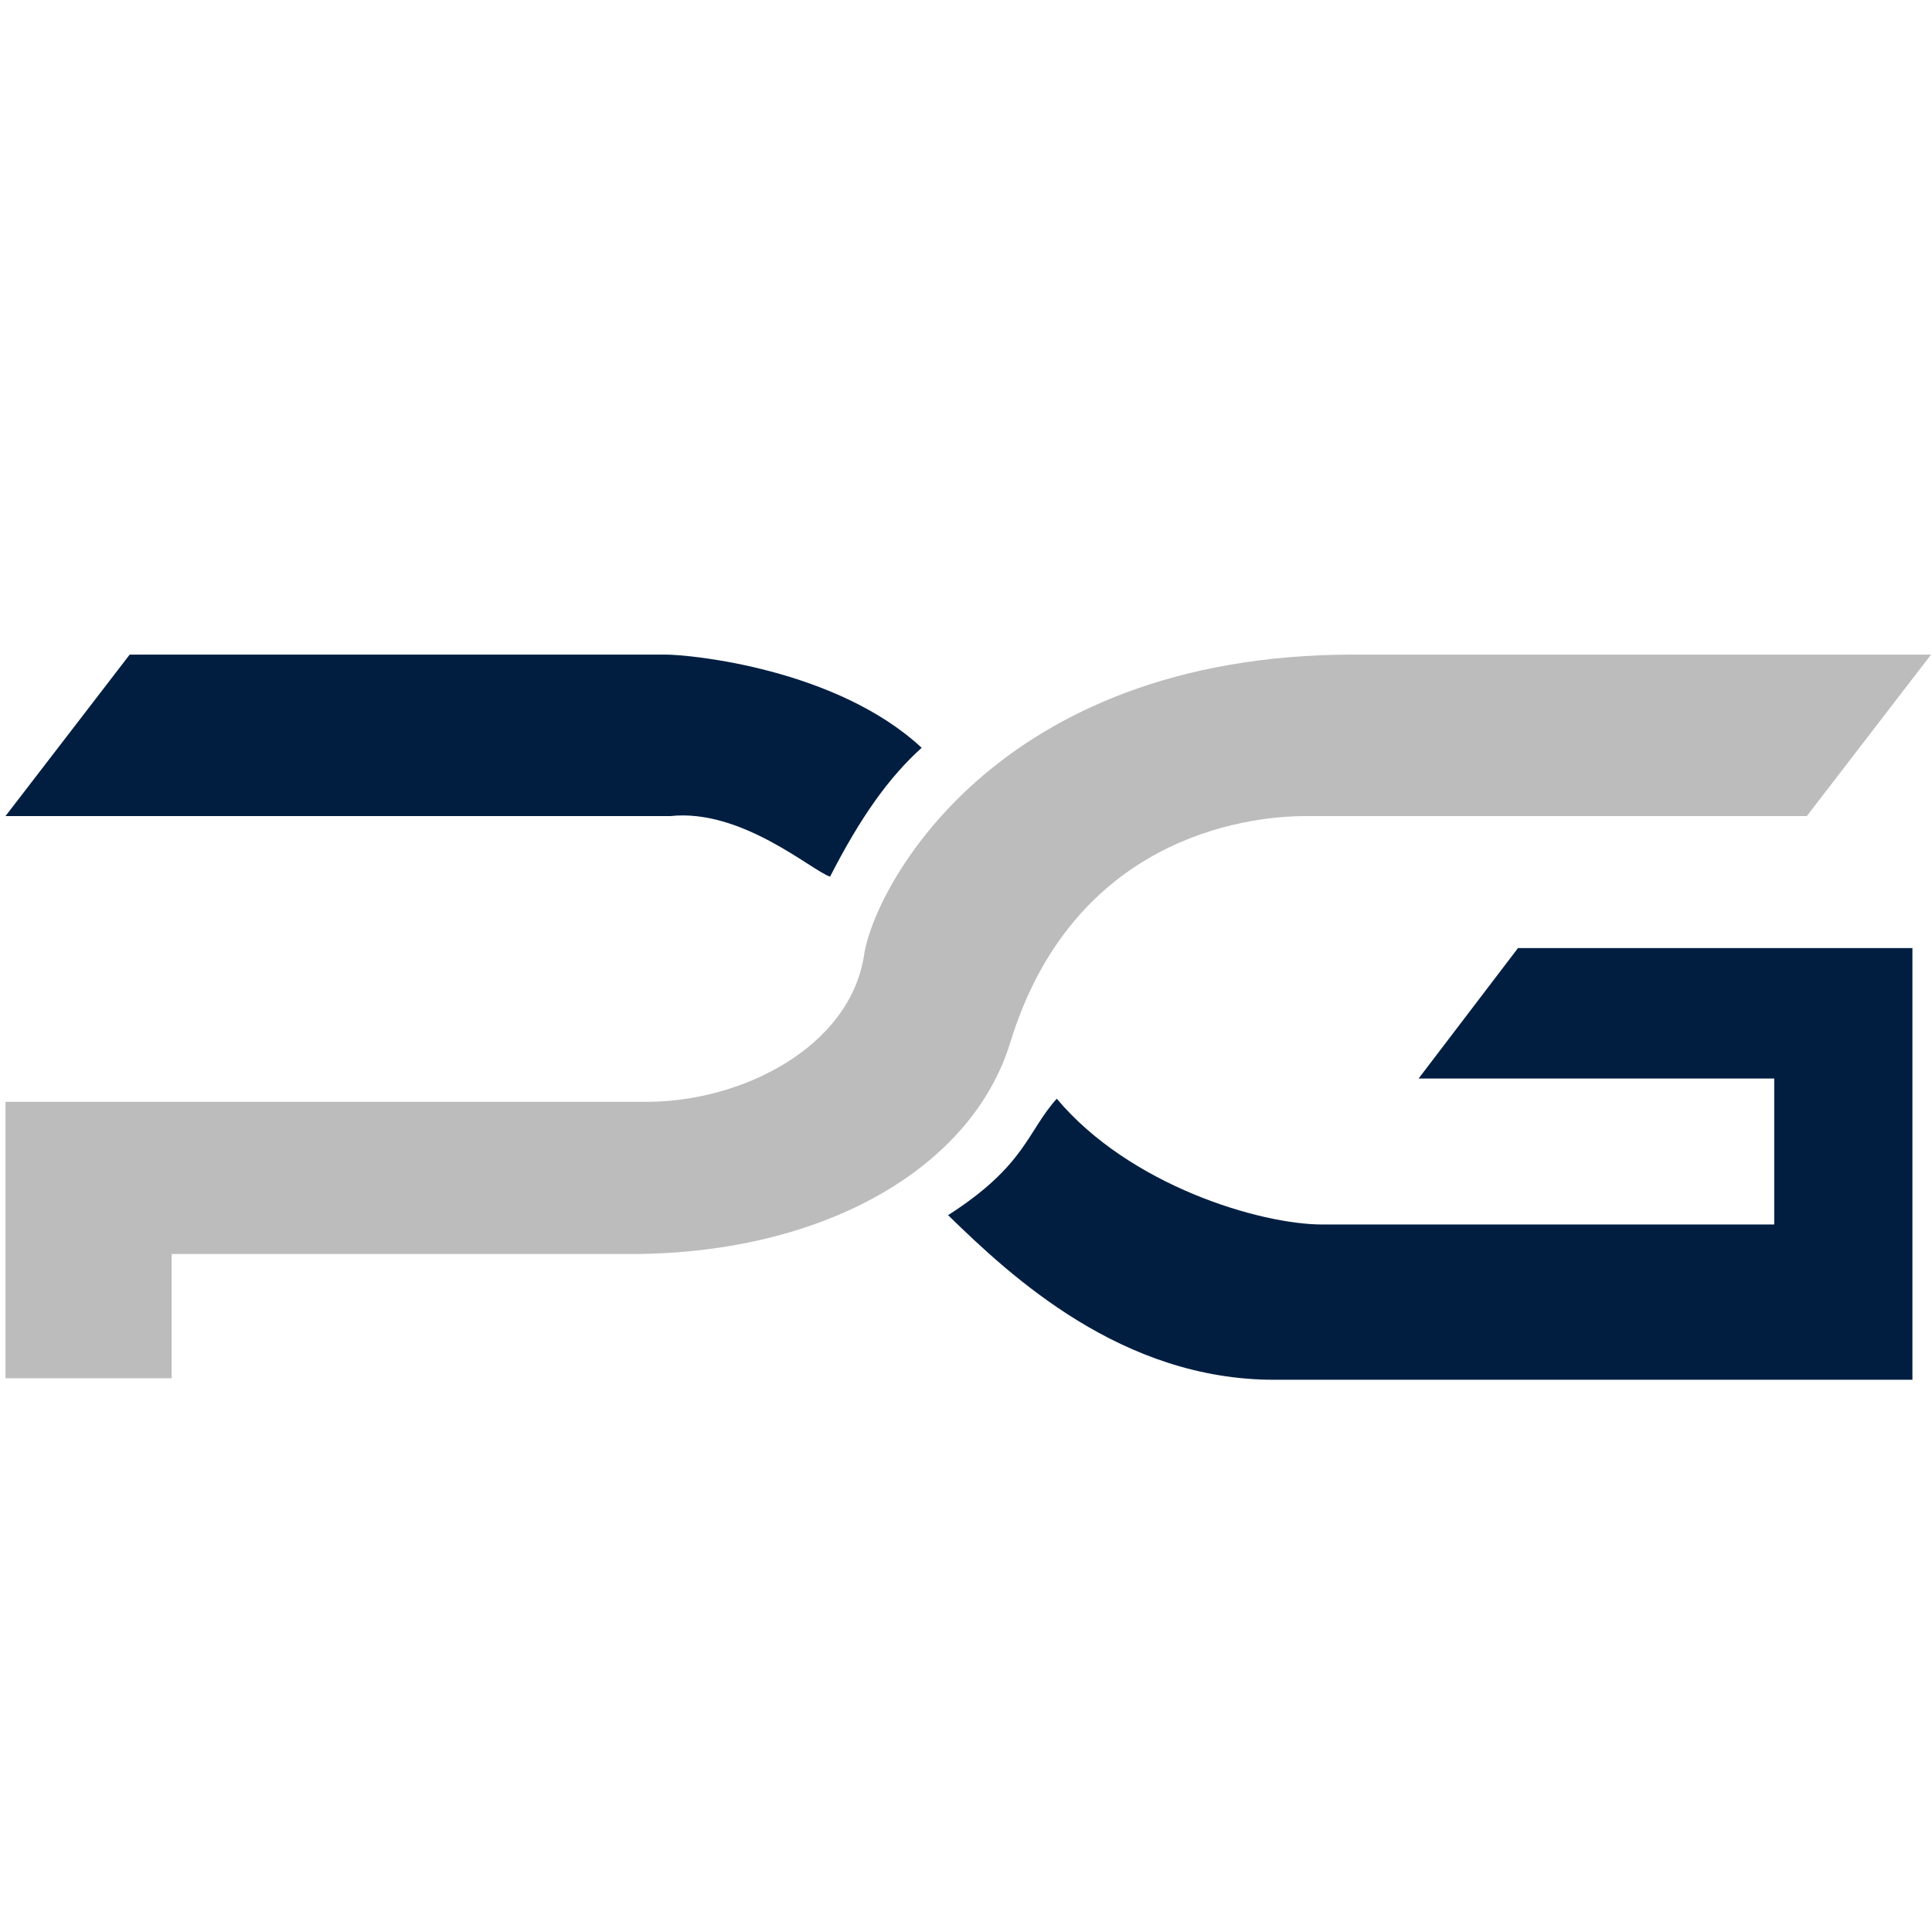 <svg width="301" height="301" viewBox="0 0 301 301" fill="none" xmlns="http://www.w3.org/2000/svg">
<path d="M0.853 127.146H104.401C115.53 125.936 126.417 135.613 129.321 136.581C134.159 127.146 138.514 121.097 143.595 116.501C130.288 104.162 107.546 101.984 103.675 101.984H101.982H20.208L0.853 127.146Z" fill="#011E41"/>
<path d="M0.853 214.726H26.74V195.371H31.82C31.82 195.371 46.821 195.371 71.74 195.371C86.014 195.371 95.208 195.371 99.079 195.371C128.353 195.13 151.337 182.065 157.385 162.468C167.062 130.775 193.675 127.146 203.353 127.146H281.498L300.853 101.984H210.853C154.724 101.984 136.095 138.759 134.643 148.678C132.466 163.194 115.53 171.662 100.772 171.662H0.853V214.726Z" fill="#BDBCBC"/>
<path d="M147.708 189.32C157.627 198.997 174.804 214.965 198.514 214.965H297.949V147.707H236.498L221.014 168.03H276.417V190.772H206.014C196.337 190.772 176.014 184.723 164.643 171.175C160.046 176.255 159.804 181.578 147.708 189.32Z" fill="#011E41"/>
</svg>
